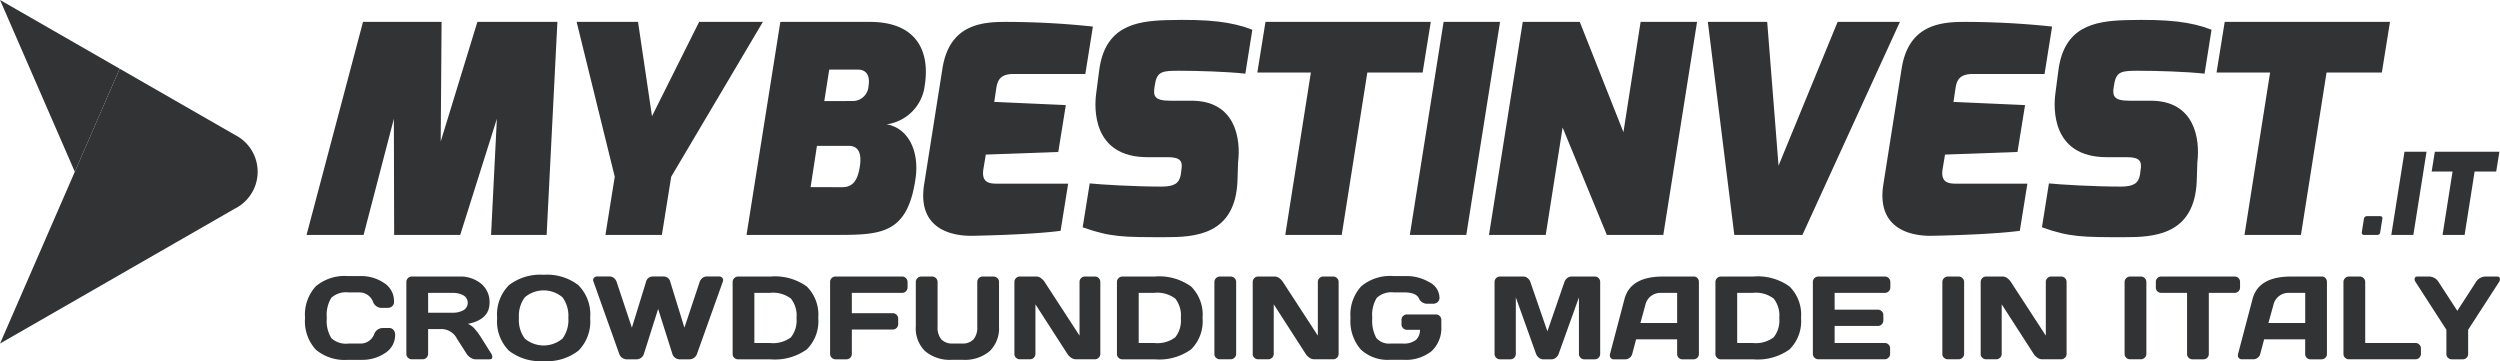 <svg xmlns="http://www.w3.org/2000/svg" width="83.243mm" height="12.024mm" viewBox="0 0 235.964 34.085">
  <g>
    <g>
      <polygon points="34.26 2.067 41.676 2.067 41.594 13.356 45.055 2.067 52.608 2.067 51.592 22.174 46.346 22.174 46.895 11.214 43.434 22.174 37.199 22.174 37.172 11.214 34.315 22.174 28.931 22.174 34.26 2.067" fill="#313334"/>
      <polygon points="60.219 2.067 61.537 10.966 65.987 2.067 72.002 2.067 63.35 16.68 62.471 22.174 57.142 22.174 58.021 16.68 54.423 2.067 60.219 2.067" fill="#313334"/>
      <g>
        <path d="M73.652,2.067h8.459c4.285,0,5.714,2.637,5.164,6.043a4.194,4.194,0,0,1-3.6,3.626c2,.329,3.1,2.444,2.747,5.054-.742,5.219-3.131,5.383-7.362,5.383h-8.6Zm5.85,15.6c1.044,0,1.456-.715,1.648-1.923.165-1.016.028-1.978-1.043-1.978h-3l-.6,3.9Zm1.017-8.131a1.494,1.494,0,0,0,1.456-1.4c.191-1.209-.385-1.566-.989-1.566h-2.72L77.8,9.538Z" fill="#313334"/>
        <path d="M88.952,6.462c.632-3.955,3.406-4.395,5.851-4.395a78.447,78.447,0,0,1,8.35.44l-.714,4.477H95.654c-1.428,0-1.538.8-1.648,1.538l-.164,1.1,6.756.3-.713,4.422-6.84.247-.22,1.319c-.247,1.456.687,1.428,1.483,1.428h6.51l-.714,4.45c-2.911.384-8.24.467-8.24.467-2.033.055-5.3-.632-4.642-4.835Z" fill="#313334"/>
        <path d="M102.852,17.312c1.071.11,4.23.3,6.784.3,1.181,0,1.675-.3,1.813-1.126l.055-.439c.137-.8-.055-1.21-1.263-1.21h-1.924c-5.246,0-5.026-4.669-4.861-5.96l.3-2.307c.55-3.983,3.269-4.587,6.345-4.669,4.065-.11,6.18.164,8.1.906l-.659,4.147c-1.731-.192-4.478-.275-6.291-.275-1.482,0-2.032.055-2.225,1.209l-.054.3c-.137.851-.028,1.318,1.455,1.318h2.033c4.175,0,4.67,3.625,4.395,5.823l-.055,1.73c-.192,5.164-4.093,5.329-6.812,5.329-3.983,0-5.191,0-7.8-.934Z" fill="#313334"/>
        <polygon points="119.443 2.067 135.045 2.067 134.276 6.847 129.057 6.847 126.64 22.174 121.311 22.174 123.728 6.847 118.674 6.847 119.443 2.067" fill="#313334"/>
        <polygon points="136.255 2.067 141.584 2.067 138.397 22.174 133.068 22.174 136.255 2.067" fill="#313334"/>
        <polygon points="143.726 2.067 149.11 2.067 153.23 12.477 154.851 2.067 160.179 2.067 156.993 22.174 151.664 22.174 147.489 12.038 145.896 22.174 140.54 22.174 143.726 2.067" fill="#313334"/>
        <polygon points="166.8 2.067 167.871 15.636 173.447 2.067 179.326 2.067 170.124 22.174 163.696 22.174 161.196 2.067 166.8 2.067" fill="#313334"/>
        <path d="M179.491,6.462c.633-3.955,3.407-4.395,5.851-4.395a78.436,78.436,0,0,1,8.35.44l-.714,4.477h-6.784c-1.429,0-1.539.8-1.649,1.538l-.164,1.1,6.757.3-.714,4.422-6.84.247-.22,1.319c-.247,1.456.687,1.428,1.484,1.428h6.509l-.714,4.45c-2.911.384-8.24.467-8.24.467-2.033.055-5.3-.632-4.642-4.835Z" fill="#313334"/>
        <path d="M193.391,17.312c1.071.11,4.23.3,6.785.3,1.181,0,1.675-.3,1.812-1.126l.055-.439c.138-.8-.055-1.21-1.263-1.21h-1.923c-5.246,0-5.027-4.669-4.862-5.96l.3-2.307c.55-3.983,3.269-4.587,6.346-4.669,4.065-.11,6.18.164,8.1.906l-.659,4.147c-1.73-.192-4.477-.275-6.29-.275-1.483,0-2.033.055-2.225,1.209l-.055.3c-.137.851-.027,1.318,1.456,1.318H203c4.175,0,4.67,3.625,4.4,5.823l-.055,1.73c-.193,5.164-4.093,5.329-6.812,5.329-3.983,0-5.192,0-7.8-.934Z" fill="#313334"/>
        <polygon points="209.983 2.067 225.585 2.067 224.816 6.847 219.596 6.847 217.179 22.174 211.851 22.174 214.268 6.847 209.214 6.847 209.983 2.067" fill="#313334"/>
        <path d="M223.122,20.672a.288.288,0,0,1,.3-.269h1.212c.194,0,.258.1.226.269l-.2,1.255a.265.265,0,0,1-.3.246h-1.212a.206.206,0,0,1-.226-.246Z" fill="#313334"/>
        <polygon points="226.953 14.321 229.034 14.321 227.79 22.173 225.709 22.173 226.953 14.321" fill="#313334"/>
        <polygon points="229.818 14.321 235.911 14.321 235.611 16.188 233.573 16.188 232.628 22.173 230.547 22.173 231.491 16.188 229.518 16.188 229.818 14.321" fill="#313334"/>
        <path d="M29.8,32.995a3.949,3.949,0,0,1-1.011-2.983A3.96,3.96,0,0,1,29.8,27.026a4.232,4.232,0,0,1,3.032-.967h1.215a3.81,3.81,0,0,1,2.188.643,2.015,2.015,0,0,1,.951,1.759.53.53,0,0,1-.191.461.63.63,0,0,1-.37.139h-.649a.861.861,0,0,1-.779-.6,1.38,1.38,0,0,0-1.34-.86h-.97a2.038,2.038,0,0,0-1.619.512,3.086,3.086,0,0,0-.425,1.9,3.1,3.1,0,0,0,.425,1.9,2.034,2.034,0,0,0,1.619.515H33.97a1.369,1.369,0,0,0,1.335-.861.865.865,0,0,1,.785-.605h.648a.489.489,0,0,1,.406.191.655.655,0,0,1,.15.414,2.01,2.01,0,0,1-.948,1.757,3.812,3.812,0,0,1-2.185.641h-1.33a4.241,4.241,0,0,1-3.032-.965" fill="#313334"/>
        <path d="M46.464,33.682c0,.156-.092.234-.277.234H44.879a.894.894,0,0,1-.455-.15,1.1,1.1,0,0,1-.379-.362l-.926-1.449a1.641,1.641,0,0,0-1.384-.894h-1.33V33.4a.512.512,0,0,1-.512.512H38.869a.5.5,0,0,1-.366-.15.49.49,0,0,1-.152-.362V26.62a.507.507,0,0,1,.147-.365.48.48,0,0,1,.36-.153h4.5a3.072,3.072,0,0,1,2.046.671,2.237,2.237,0,0,1,.8,1.808q0,1.586-2.054,1.989a1.6,1.6,0,0,1,.6.412,5.97,5.97,0,0,1,.638.847l.991,1.575a.571.571,0,0,1,.087.278m-6.059-4.163h2.321a2.1,2.1,0,0,0,.989-.224.809.809,0,0,0,0-1.427,2.1,2.1,0,0,0-.989-.224H40.405Z" fill="#313334"/>
        <path d="M54.581,33.107a4.821,4.821,0,0,1-3.27.978,4.832,4.832,0,0,1-3.272-.978,3.915,3.915,0,0,1-1.117-3.1,3.905,3.905,0,0,1,1.117-3.095,4.842,4.842,0,0,1,3.272-.975,4.831,4.831,0,0,1,3.27.975A3.908,3.908,0,0,1,55.7,30.009a3.917,3.917,0,0,1-1.114,3.1M53.09,28.064a2.749,2.749,0,0,0-3.56,0,2.951,2.951,0,0,0-.554,1.948,2.938,2.938,0,0,0,.554,1.945,2.759,2.759,0,0,0,3.56,0,2.95,2.95,0,0,0,.551-1.945,2.962,2.962,0,0,0-.551-1.948" fill="#313334"/>
        <path d="M56.006,26.56a.393.393,0,0,1-.027-.15.32.32,0,0,1,.095-.2.356.356,0,0,1,.286-.112h1.193a.608.608,0,0,1,.393.147.806.806,0,0,1,.256.371l1.438,4.315,1.33-4.315a.638.638,0,0,1,.648-.518h1a.638.638,0,0,1,.648.518l1.33,4.315,1.438-4.315a.8.8,0,0,1,.257-.371.6.6,0,0,1,.392-.147h1.193a.351.351,0,0,1,.281.112.326.326,0,0,1,.095.2.464.464,0,0,1-.022.15l-2.43,6.8a.77.77,0,0,1-.785.556h-.79a.739.739,0,0,1-.779-.556l-1.33-4.2-1.329,4.2a.745.745,0,0,1-.779.556h-.8a.766.766,0,0,1-.779-.556Z" fill="#313334"/>
        <path d="M69.149,33.415V26.631a.512.512,0,0,1,.152-.376.5.5,0,0,1,.365-.153h3.047a5.144,5.144,0,0,1,3.441.946,3.747,3.747,0,0,1,1.076,2.964,3.738,3.738,0,0,1-1.076,2.961,5.155,5.155,0,0,1-3.441.943H69.666a.515.515,0,0,1-.365-.144.476.476,0,0,1-.152-.357M71.2,32.374h1.449a2.815,2.815,0,0,0,2-.534,2.555,2.555,0,0,0,.528-1.828,2.566,2.566,0,0,0-.528-1.831,2.8,2.8,0,0,0-2-.537H71.2Z" fill="#313334"/>
        <path d="M78.347,33.393V26.609a.483.483,0,0,1,.152-.36.509.509,0,0,1,.365-.147h6.283a.487.487,0,0,1,.362.153.5.5,0,0,1,.15.365v.512a.51.51,0,0,1-.512.512H80.4v1.918h3.863a.487.487,0,0,1,.362.153.5.5,0,0,1,.15.36v.517a.512.512,0,0,1-.512.512H80.4v2.289a.506.506,0,0,1-.15.373.494.494,0,0,1-.362.15H78.864a.516.516,0,0,1-.517-.523" fill="#313334"/>
        <path d="M86.438,30.826V26.62a.517.517,0,0,1,.524-.518h1.019a.49.49,0,0,1,.359.153.5.5,0,0,1,.153.365v4.217a1.747,1.747,0,0,0,.351,1.194,1.39,1.39,0,0,0,1.087.392H90.8a1.388,1.388,0,0,0,1.087-.392,1.742,1.742,0,0,0,.352-1.194V26.62a.5.5,0,0,1,.15-.365.487.487,0,0,1,.362-.153h1.013a.511.511,0,0,1,.376.153.5.5,0,0,1,.153.365v4.206a3.016,3.016,0,0,1-.877,2.314,3.623,3.623,0,0,1-2.561.82h-.981a3.621,3.621,0,0,1-2.564-.82,3.018,3.018,0,0,1-.875-2.314" fill="#313334"/>
        <path d="M95.745,33.4V26.62a.507.507,0,0,1,.147-.365.482.482,0,0,1,.36-.153h1.6a.7.7,0,0,1,.4.153,1.33,1.33,0,0,1,.349.365l3.291,5.062V26.609a.486.486,0,0,1,.15-.36.5.5,0,0,1,.362-.147h.938a.507.507,0,0,1,.512.518V33.4a.512.512,0,0,1-.512.512h-1.809a.788.788,0,0,1-.437-.15,1.173,1.173,0,0,1-.354-.362l-3.013-4.676V33.4a.512.512,0,0,1-.512.512h-.959a.5.5,0,0,1-.365-.15.487.487,0,0,1-.153-.362" fill="#313334"/>
        <path d="M105.423,33.415V26.631a.508.508,0,0,1,.152-.376.5.5,0,0,1,.365-.153h3.047a5.139,5.139,0,0,1,3.44.946,3.744,3.744,0,0,1,1.077,2.964,3.735,3.735,0,0,1-1.077,2.961,5.151,5.151,0,0,1-3.44.943H105.94a.515.515,0,0,1-.365-.144.473.473,0,0,1-.152-.357m2.054-1.041h1.449a2.818,2.818,0,0,0,2-.534,2.555,2.555,0,0,0,.528-1.828,2.566,2.566,0,0,0-.528-1.831,2.807,2.807,0,0,0-2-.537h-1.449Z" fill="#313334"/>
        <path d="M114.621,33.415V26.62a.521.521,0,0,1,.517-.518h1.014a.517.517,0,0,1,.523.518V33.4a.486.486,0,0,1-.155.362.514.514,0,0,1-.368.15h-1.014a.515.515,0,0,1-.365-.144.473.473,0,0,1-.152-.357" fill="#313334"/>
        <path d="M118.239,33.4V26.62a.507.507,0,0,1,.147-.365.48.48,0,0,1,.36-.153h1.6a.7.7,0,0,1,.4.153,1.326,1.326,0,0,1,.348.365l3.292,5.062V26.609a.482.482,0,0,1,.15-.36.5.5,0,0,1,.362-.147h.937a.507.507,0,0,1,.512.518V33.4a.512.512,0,0,1-.512.512h-1.809a.782.782,0,0,1-.436-.15,1.173,1.173,0,0,1-.354-.362l-3.013-4.676V33.4a.512.512,0,0,1-.513.512h-.959a.5.5,0,0,1-.365-.15.487.487,0,0,1-.152-.362" fill="#313334"/>
        <path d="M128.436,32.984A4.084,4.084,0,0,1,127.469,30a3.944,3.944,0,0,1,1.011-2.975,4.235,4.235,0,0,1,3.033-.968h1.215a4.163,4.163,0,0,1,2.171.576,1.666,1.666,0,0,1,.967,1.435.53.53,0,0,1-.191.461.635.635,0,0,1-.37.139h-.648a.838.838,0,0,1-.747-.534q-.278-.534-1.373-.534h-.97a2.038,2.038,0,0,0-1.619.512A3.06,3.06,0,0,0,129.524,30a3.419,3.419,0,0,0,.381,1.9,1.577,1.577,0,0,0,1.362.525h1.117a1.872,1.872,0,0,0,1.254-.335,1.257,1.257,0,0,0,.387-.962h-1.232a.512.512,0,0,1-.512-.512v-.425a.512.512,0,0,1,.512-.512h2.735a.512.512,0,0,1,.513.512v.605a2.985,2.985,0,0,1-.916,2.346,3.907,3.907,0,0,1-2.686.819h-1.226a3.738,3.738,0,0,1-2.777-.975" fill="#313334"/>
        <path d="M141.065,33.393V26.631a.52.52,0,0,1,.147-.376.48.48,0,0,1,.36-.153h2.217a.633.633,0,0,1,.4.153.743.743,0,0,1,.257.365l1.607,4.654,1.607-4.654a.743.743,0,0,1,.257-.365.633.633,0,0,1,.4-.153h2.217a.47.47,0,0,1,.357.153.522.522,0,0,1,.145.376v6.762a.506.506,0,0,1-.15.373.494.494,0,0,1-.362.15h-.981a.491.491,0,0,1-.362-.15.5.5,0,0,1-.151-.373V28.069l-1.923,5.357a.784.784,0,0,1-.267.346.659.659,0,0,1-.4.144h-.779a.647.647,0,0,1-.4-.144.83.83,0,0,1-.27-.346l-1.918-5.357v5.324a.506.506,0,0,1-.15.373.491.491,0,0,1-.362.15h-.981a.516.516,0,0,1-.517-.523" fill="#313334"/>
        <path d="M151.963,33.415l1.367-5.188q.556-2.119,3.618-2.125h2.937a.428.428,0,0,1,.336.153.52.52,0,0,1,.133.354v6.806a.475.475,0,0,1-.152.357.515.515,0,0,1-.366.144h-1.024a.493.493,0,0,1-.512-.512V32.031h-3.874l-.365,1.373a.646.646,0,0,1-.246.368.657.657,0,0,1-.4.144h-1.073a.361.361,0,0,1-.306-.122.356.356,0,0,1-.089-.216.776.776,0,0,1,.019-.163m2.866-2.926H158.3V27.644h-1.553a1.449,1.449,0,0,0-1.439,1.1Z" fill="#313334"/>
        <path d="M161.913,33.415V26.631a.508.508,0,0,1,.152-.376.5.5,0,0,1,.365-.153h3.046a5.142,5.142,0,0,1,3.441.946,3.744,3.744,0,0,1,1.076,2.964,3.734,3.734,0,0,1-1.076,2.961,5.154,5.154,0,0,1-3.441.943H162.43a.515.515,0,0,1-.365-.144.473.473,0,0,1-.152-.357m2.054-1.041h1.449a2.814,2.814,0,0,0,1.994-.534,2.55,2.55,0,0,0,.529-1.828,2.562,2.562,0,0,0-.529-1.831,2.8,2.8,0,0,0-1.994-.537h-1.449Z" fill="#313334"/>
        <path d="M171.11,33.393V26.609a.48.48,0,0,1,.153-.36.507.507,0,0,1,.365-.147h6.283a.487.487,0,0,1,.362.153.5.5,0,0,1,.15.365v.512a.51.51,0,0,1-.512.512h-4.746V29.23h4.087a.514.514,0,0,1,.512.512v.513a.516.516,0,0,1-.512.512h-4.087v1.607H177.9a.483.483,0,0,1,.354.147.49.49,0,0,1,.147.36V33.4a.492.492,0,0,1-.152.362.5.5,0,0,1-.366.15h-6.255a.517.517,0,0,1-.518-.523" fill="#313334"/>
        <path d="M183.333,33.415V26.62a.521.521,0,0,1,.517-.518h1.014a.517.517,0,0,1,.523.518V33.4a.486.486,0,0,1-.155.362.514.514,0,0,1-.368.15H183.85a.515.515,0,0,1-.365-.144.473.473,0,0,1-.152-.357" fill="#313334"/>
        <path d="M186.951,33.4V26.62a.507.507,0,0,1,.147-.365.48.48,0,0,1,.36-.153h1.6a.7.7,0,0,1,.4.153,1.341,1.341,0,0,1,.348.365l3.292,5.062V26.609a.482.482,0,0,1,.15-.36.5.5,0,0,1,.362-.147h.937a.507.507,0,0,1,.512.518V33.4a.512.512,0,0,1-.512.512h-1.809a.782.782,0,0,1-.436-.15,1.173,1.173,0,0,1-.354-.362l-3.013-4.676V33.4a.514.514,0,0,1-.513.512h-.959a.5.5,0,0,1-.365-.15.487.487,0,0,1-.152-.362" fill="#313334"/>
        <path d="M200.535,33.415V26.62a.521.521,0,0,1,.518-.518h1.013a.517.517,0,0,1,.523.518V33.4a.486.486,0,0,1-.155.362.512.512,0,0,1-.368.15h-1.013a.517.517,0,0,1-.366-.144.476.476,0,0,1-.152-.357" fill="#313334"/>
        <path d="M203.483,27.132V26.62A.5.5,0,0,1,204,26.1h6.914a.5.5,0,0,1,.518.518v.512a.49.49,0,0,1-.147.367.506.506,0,0,1-.371.145h-2.43v5.771a.476.476,0,0,1-.15.357.5.5,0,0,1-.362.144h-1.03a.5.5,0,0,1-.362-.144.476.476,0,0,1-.15-.357V27.644H204a.506.506,0,0,1-.371-.145.49.49,0,0,1-.147-.367" fill="#313334"/>
        <path d="M211.242,33.415l1.368-5.188q.555-2.119,3.618-2.125h2.937a.425.425,0,0,1,.335.153.516.516,0,0,1,.134.354v6.806a.472.472,0,0,1-.153.357.513.513,0,0,1-.365.144h-1.024a.493.493,0,0,1-.512-.512V32.031h-3.875L213.34,33.4a.639.639,0,0,1-.245.368.659.659,0,0,1-.4.144h-1.074a.361.361,0,0,1-.305-.122.365.365,0,0,1-.09-.216.849.849,0,0,1,.019-.163m2.866-2.926h3.472V27.644h-1.553a1.449,1.449,0,0,0-1.439,1.1Z" fill="#313334"/>
        <path d="M221.192,33.415V26.631a.511.511,0,0,1,.153-.376.5.5,0,0,1,.365-.153h1.024a.49.49,0,0,1,.363.153.515.515,0,0,1,.149.376v5.743h4.747a.489.489,0,0,1,.362.153.5.5,0,0,1,.15.365V33.4a.512.512,0,0,1-.512.512H221.71a.513.513,0,0,1-.365-.144.474.474,0,0,1-.153-.357" fill="#313334"/>
        <path d="M227.905,26.364c0-.175.095-.262.284-.262h1.035a1.063,1.063,0,0,1,.948.518l1.766,2.719,1.76-2.719a1.071,1.071,0,0,1,.948-.518h1.041c.185,0,.277.087.277.262a.473.473,0,0,1-.087.256l-2.915,4.506v2.289a.478.478,0,0,1-.15.357.5.5,0,0,1-.362.144h-1.025a.511.511,0,0,1-.364-.144.47.47,0,0,1-.153-.357V31.126L228,26.62a.461.461,0,0,1-.093-.256" fill="#313334"/>
      </g>
    </g>
    <path d="M22.15,19.7,0,32.425,7.057,16.213l4.235-9.728L22.15,12.722A3.894,3.894,0,0,1,22.15,19.7Z" fill="#313334"/>
    <polygon points="11.292 6.485 7.057 16.213 0 0 11.292 6.485" fill="#313334"/>
  </g>
</svg>
